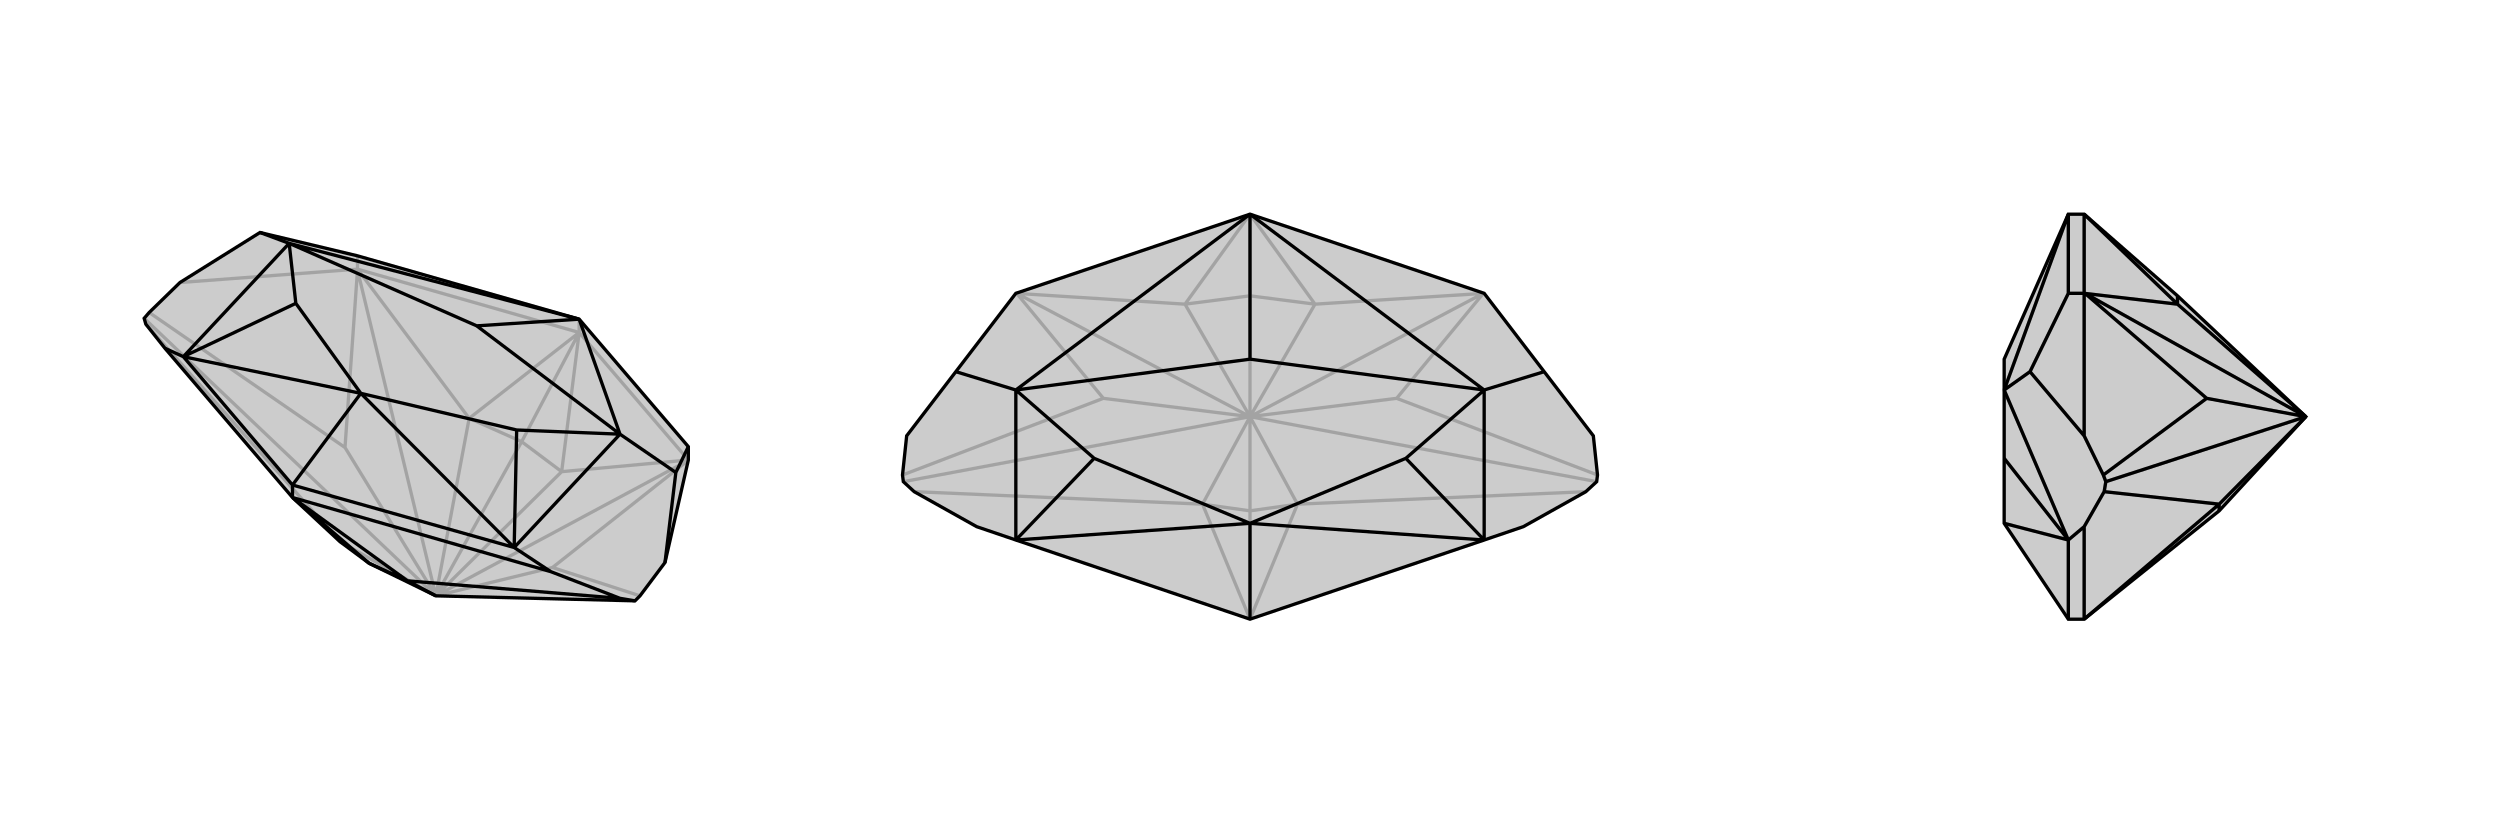 <svg xmlns="http://www.w3.org/2000/svg" viewBox="0 0 3000 1000">
    <g stroke="currentColor" stroke-width="4" fill="none" transform="translate(23 -3)">
        <path fill="currentColor" stroke="none" fill-opacity=".2" d="M803,539L672,386L406,310L289,282L193,342L156,378L150,385L152,392L175,421L328,600L385,653L420,679L500,718L739,724L745,718L775,678L803,555z" />
<path stroke-opacity=".2" d="M672,402L672,386M406,326L406,310M406,326L193,342M803,555L672,402M406,326L672,402M803,555L802,556M803,555L651,569M406,326L406,327M406,326L540,505M802,556L640,684M802,556L500,718M406,327L391,540M406,327L500,718M640,684L745,718M500,718L640,684M391,540L156,378M500,718L391,540M385,653L152,392M500,718L150,385M500,718L385,653M500,718L651,569M500,718L540,505M500,718L603,533M672,402L651,569M651,569L603,533M672,402L540,505M540,505L603,533M672,402L603,533" />
<path d="M803,539L672,386L406,310L289,282L193,342L156,378L150,385L152,392L175,421L328,600L385,653L420,679L500,718L739,724L745,718L775,678L803,555z" />
<path d="M328,600L328,585M328,600L638,689M466,700L721,721M500,718L466,700M328,600L466,700M466,700L420,679M328,600L420,679M803,539L788,570M328,585L594,660M328,585L197,431M328,585L410,475M638,689L594,660M775,678L788,570M638,689L721,721M721,721L739,724M788,570L721,524M175,421L197,431M289,282L324,295M594,660L721,524M197,431L324,295M594,660L410,475M594,660L597,519M197,431L410,475M197,431L332,367M597,519L721,524M332,367L324,295M410,475L597,519M410,475L332,367M672,386L721,524M721,524L549,394M672,386L324,295M324,295L549,394M672,386L549,394" />
    </g>
    <g stroke="currentColor" stroke-width="4" fill="none" transform="translate(1000 0)">
        <path fill="currentColor" stroke="none" fill-opacity=".2" d="M781,352L853,446L912,523L917,570L916,578L903,590L828,632L781,648L500,743L219,648L172,632L97,590L84,578L83,570L88,523L147,446L219,352L500,257z" />
<path stroke-opacity=".2" d="M781,352L780,352M781,352L578,365M219,352L220,352M219,352L422,365M780,352L676,478M780,352L500,500M220,352L324,478M220,352L500,500M676,478L917,570M500,500L676,478M324,478L83,570M500,500L324,478M557,605L903,590M500,500L916,578M443,605L97,590M500,500L84,578M500,500L557,605M500,500L443,605M500,500L500,613M500,500L578,365M500,500L422,365M500,500L500,355M500,257L578,365M578,365L500,355M500,257L422,365M422,365L500,355M500,257L500,355M500,743L557,605M557,605L500,613M500,743L443,605M443,605L500,613M500,743L500,613" />
<path d="M781,352L853,446L912,523L917,570L916,578L903,590L828,632L781,648L500,743L219,648L172,632L97,590L84,578L83,570L88,523L147,446L219,352L500,257z" />
<path d="M500,743L500,628M853,446L781,468M147,446L219,468M781,648L781,468M219,648L219,468M781,648L500,628M781,648L687,550M219,648L500,628M219,648L313,550M687,550L781,468M313,550L219,468M500,628L687,550M500,628L313,550M500,257L781,468M781,468L500,431M500,257L219,468M219,468L500,431M500,257L500,431" />
    </g>
    <g stroke="currentColor" stroke-width="4" fill="none" transform="translate(2000 0)">
        <path fill="currentColor" stroke="none" fill-opacity=".2" d="M613,355L767,500L663,613L501,743L482,743L405,628L405,550L405,468L405,431L482,257L501,257z" />
<path stroke-opacity=".2" d="M501,352L482,352M501,352L501,523M501,352L501,257M501,743L501,632M501,352L502,352M501,352L613,365M502,352L648,478M502,352L767,500M648,478L524,570M767,500L648,478M663,605L525,590M767,500L527,578M767,500L663,605M767,500L613,365M501,257L613,365M613,365L613,355M501,743L663,605M663,605L663,613M482,743L482,648M482,257L482,352M482,352L436,446M501,632L482,648M501,523L436,446M501,523L524,570M501,632L525,590M524,570L527,578M525,590L527,578M436,446L405,468M482,648L405,468M482,648L405,628M482,648L405,550M482,257L405,468" />
<path d="M613,355L767,500L663,613L501,743L482,743L405,628L405,550L405,468L405,431L482,257L501,257z" />
<path d="M501,352L482,352M501,352L501,523M501,743L501,632M501,352L501,257M501,352L502,352M501,352L613,365M502,352L648,478M502,352L767,500M648,478L524,570M767,500L648,478M663,605L525,590M767,500L527,578M767,500L663,605M767,500L613,365M501,257L613,365M613,365L613,355M501,743L663,605M663,605L663,613M482,257L482,352M482,352L436,446M482,743L482,648M501,632L482,648M501,523L436,446M501,523L524,570M501,632L525,590M524,570L527,578M525,590L527,578M436,446L405,468M482,648L405,468M482,648L405,628M482,648L405,550M482,257L405,468" />
    </g>
</svg>